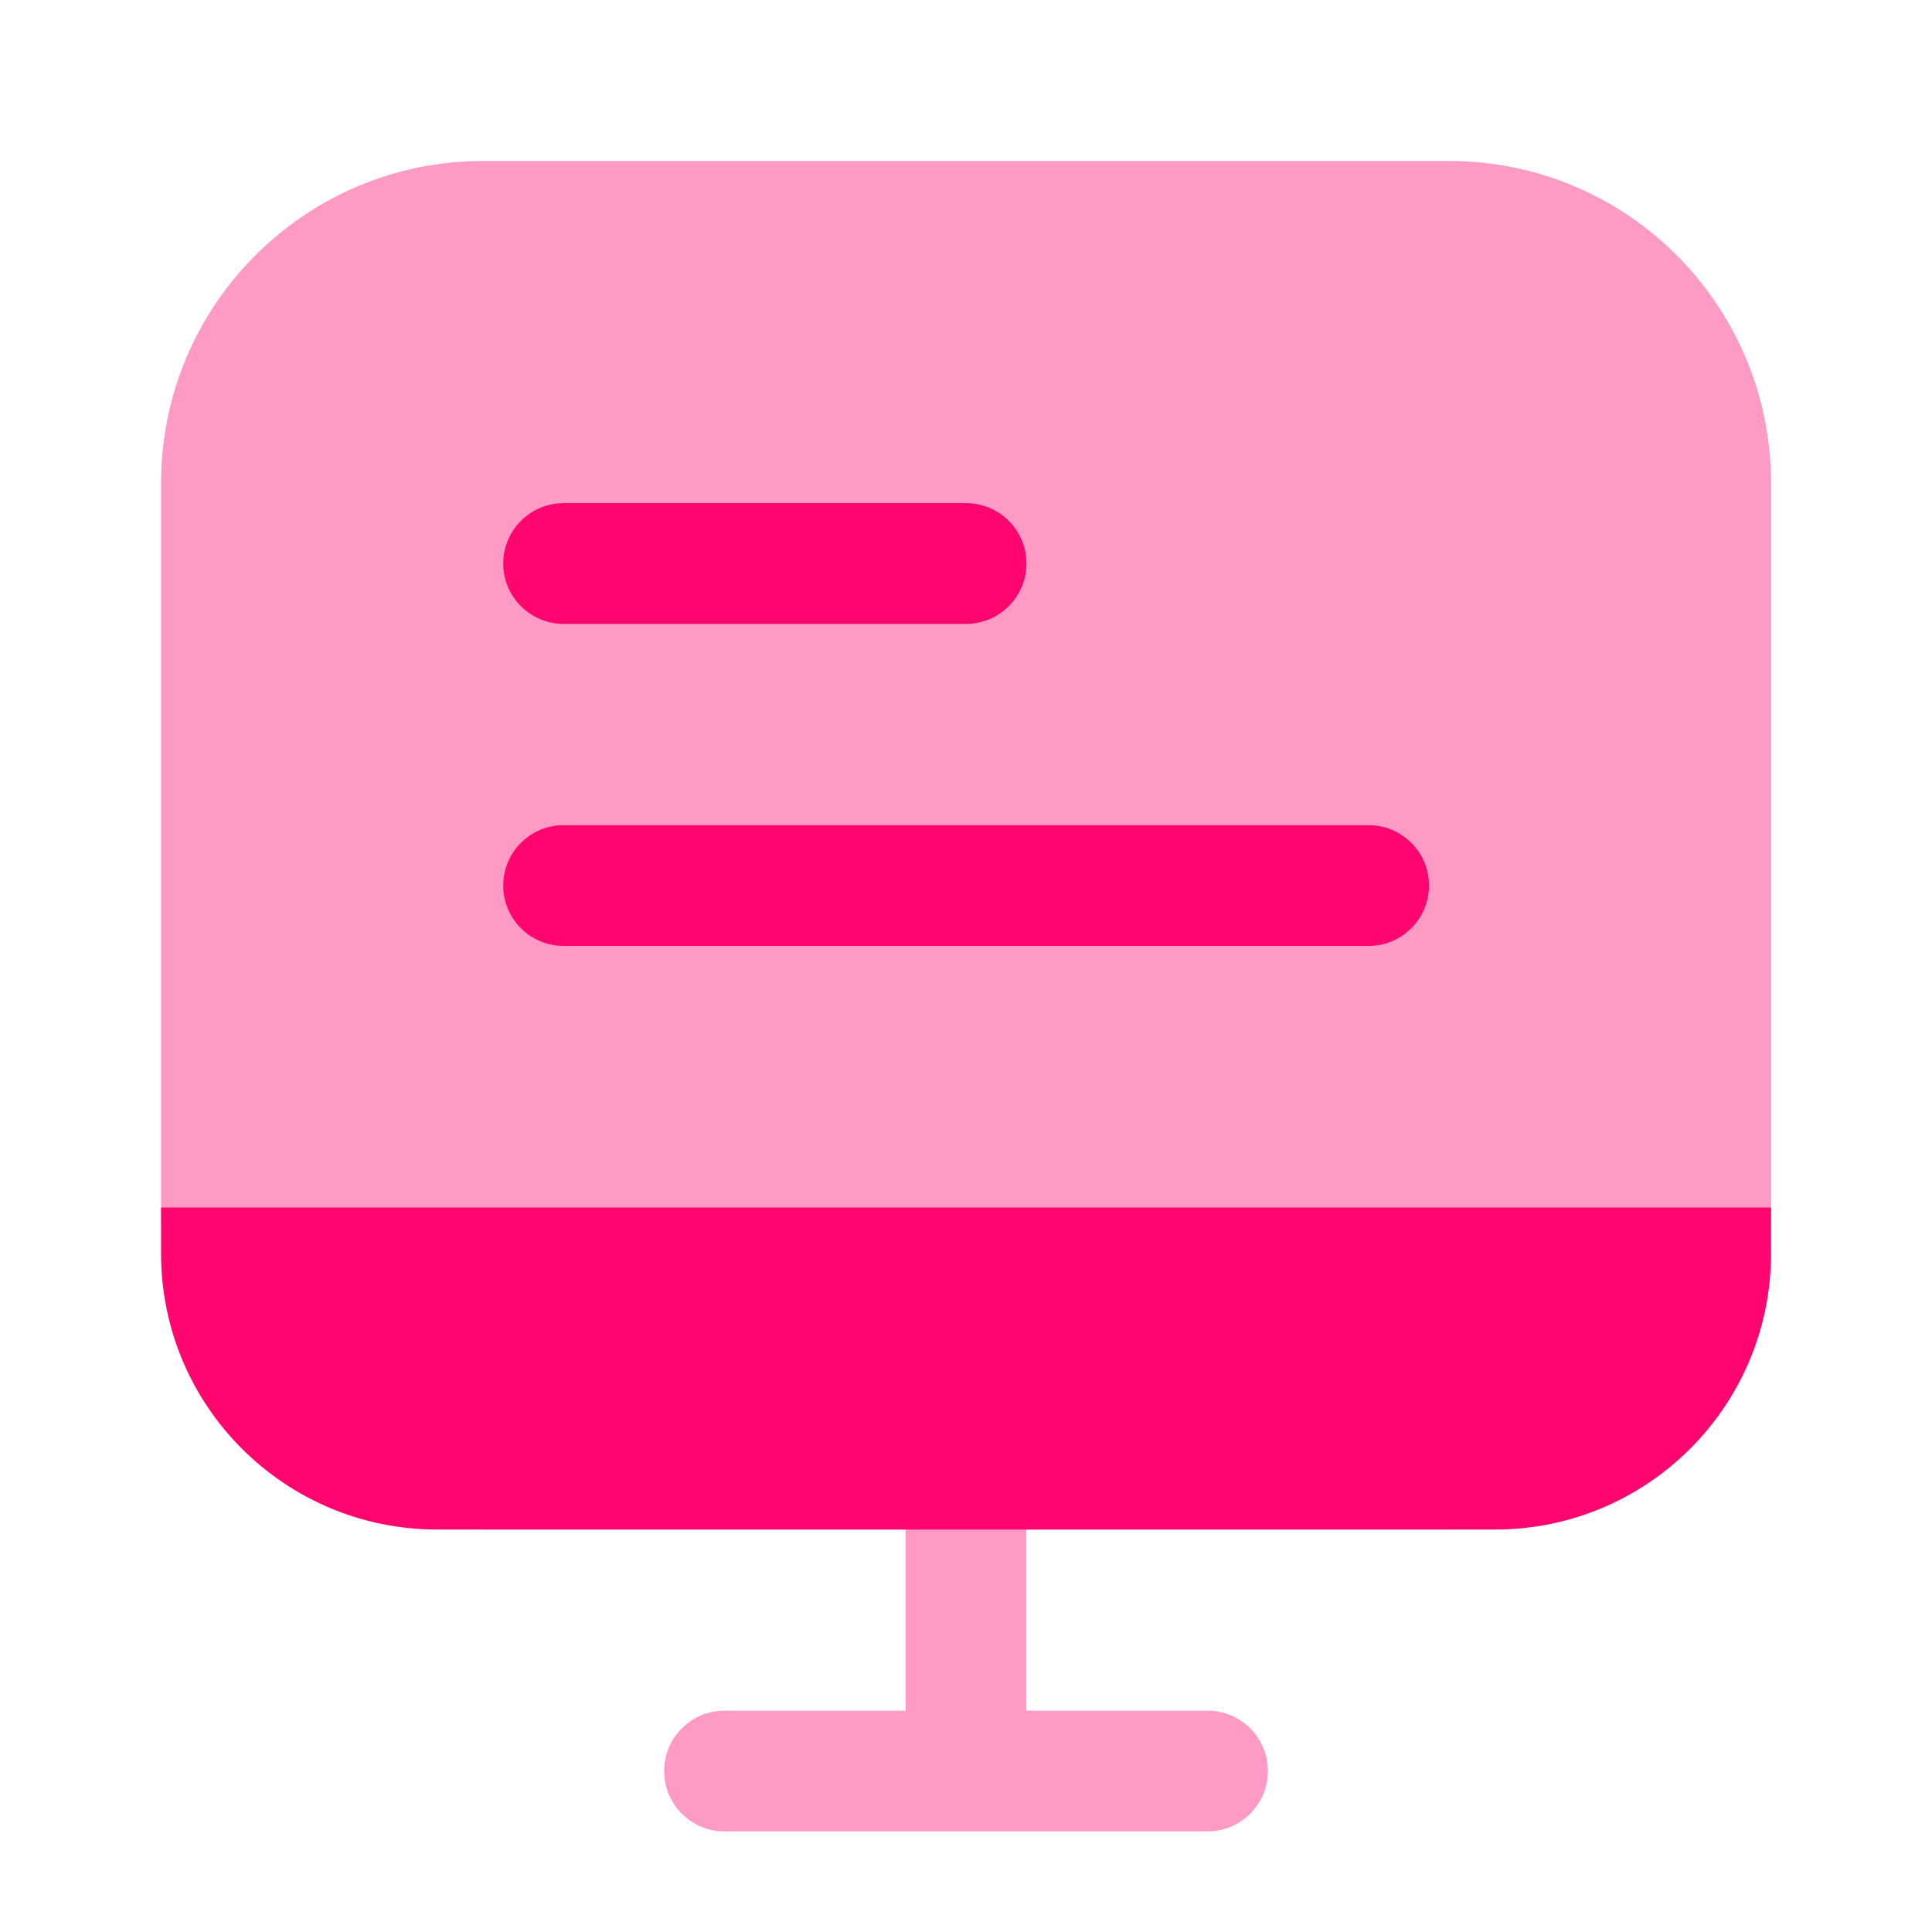 <?xml version="1.0" encoding="UTF-8"?>
<svg xmlns="http://www.w3.org/2000/svg" width="28" height="28" viewBox="0 0 28 28" fill="none">
  <path opacity="0.4" d="M2.334 7C2.334 4.423 4.423 2.333 7.001 2.333H21.001C23.578 2.333 25.667 4.423 25.667 7V17.5C25.667 20.078 23.578 22.167 21.001 22.167H7.001C4.423 22.167 2.334 20.078 2.334 17.5V7Z" fill="#FE0570"></path>
  <path opacity="0.4" fill-rule="evenodd" clip-rule="evenodd" d="M14 20.125C14.483 20.125 14.875 20.517 14.875 21V24.792H17.5C17.983 24.792 18.375 25.183 18.375 25.667C18.375 26.15 17.983 26.542 17.5 26.542H10.5C10.017 26.542 9.625 26.15 9.625 25.667C9.625 25.183 10.017 24.792 10.5 24.792H13.125V21C13.125 20.517 13.517 20.125 14 20.125Z" fill="#FE0570"></path>
  <path fill-rule="evenodd" clip-rule="evenodd" d="M7.293 8.167C7.293 7.684 7.685 7.292 8.168 7.292H14.001C14.485 7.292 14.876 7.684 14.876 8.167C14.876 8.65 14.485 9.042 14.001 9.042H8.168C7.685 9.042 7.293 8.65 7.293 8.167Z" fill="#FE0570"></path>
  <path fill-rule="evenodd" clip-rule="evenodd" d="M7.293 12.834C7.293 12.35 7.685 11.959 8.168 11.959H19.835C20.318 11.959 20.71 12.35 20.71 12.834C20.71 13.317 20.318 13.709 19.835 13.709H8.168C7.685 13.709 7.293 13.317 7.293 12.834Z" fill="#FE0570"></path>
  <path d="M25.667 17.5H2.334V18.167C2.334 20.376 4.125 22.167 6.334 22.167H21.667C23.877 22.167 25.667 20.376 25.667 18.167V17.5Z" fill="#FE0570"></path>
</svg>
